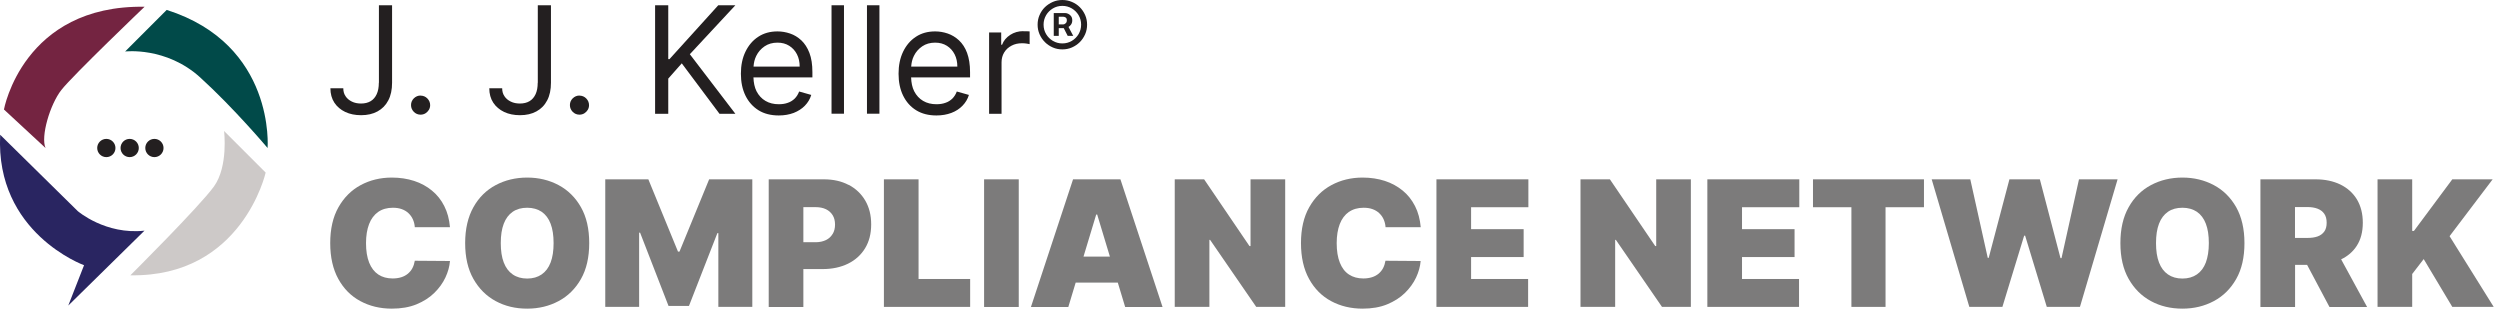 <svg width="324" height="40" viewBox="0 0 324 40" fill="none" xmlns="http://www.w3.org/2000/svg"><g clip-path="url(#clip0_563_3100)"><path d="M49.005 27.47C49.528 27.106 50.165 26.924 50.915 26.924C51.347 26.924 51.734 26.981 52.075 27.106C52.416 27.231 52.7 27.402 52.939 27.629C53.178 27.857 53.371 28.118 53.508 28.425C53.644 28.732 53.735 29.073 53.758 29.448H58.317C58.226 28.425 57.987 27.504 57.578 26.708C57.18 25.912 56.646 25.242 55.975 24.696C55.315 24.15 54.542 23.729 53.667 23.445C52.791 23.161 51.825 23.013 50.779 23.013C49.289 23.013 47.947 23.343 46.742 23.991C45.537 24.639 44.582 25.594 43.866 26.856C43.149 28.118 42.797 29.676 42.797 31.506C42.797 33.337 43.149 34.883 43.843 36.145C44.536 37.408 45.492 38.374 46.697 39.022C47.902 39.67 49.255 40 50.779 40C51.984 40 53.053 39.818 53.974 39.443C54.883 39.068 55.657 38.579 56.282 37.965C56.907 37.351 57.385 36.691 57.726 35.964C58.067 35.236 58.26 34.531 58.317 33.826L53.758 33.792C53.701 34.144 53.599 34.463 53.451 34.747C53.303 35.031 53.098 35.27 52.859 35.475C52.621 35.668 52.336 35.827 52.007 35.929C51.677 36.032 51.302 36.089 50.892 36.089C50.165 36.089 49.539 35.918 49.028 35.577C48.516 35.236 48.118 34.724 47.845 34.042C47.572 33.36 47.436 32.519 47.436 31.506C47.436 30.551 47.572 29.721 47.834 29.039C48.095 28.357 48.493 27.834 49.016 27.459L49.005 27.47Z" fill="#7C7B7B"></path><path d="M72.393 23.991C71.177 23.343 69.824 23.013 68.323 23.013C66.822 23.013 65.458 23.343 64.241 23.991C63.024 24.639 62.058 25.594 61.353 26.856C60.648 28.118 60.284 29.676 60.284 31.506C60.284 33.337 60.637 34.883 61.353 36.145C62.069 37.408 63.024 38.363 64.241 39.022C65.458 39.682 66.811 40 68.323 40C69.835 40 71.177 39.67 72.393 39.022C73.61 38.374 74.576 37.419 75.293 36.157C76.009 34.895 76.362 33.349 76.362 31.506C76.362 29.665 76.009 28.118 75.293 26.856C74.576 25.594 73.61 24.639 72.393 23.991ZM71.359 34.019C71.097 34.702 70.711 35.213 70.199 35.566C69.687 35.918 69.062 36.1 68.323 36.1C67.584 36.1 66.958 35.918 66.447 35.566C65.935 35.213 65.549 34.702 65.287 34.019C65.025 33.337 64.9 32.507 64.9 31.506C64.9 30.506 65.025 29.676 65.287 28.994C65.549 28.311 65.935 27.8 66.447 27.447C66.958 27.095 67.584 26.924 68.323 26.924C69.062 26.924 69.687 27.106 70.199 27.447C70.711 27.8 71.097 28.311 71.359 28.994C71.62 29.676 71.745 30.506 71.745 31.506C71.745 32.507 71.62 33.337 71.359 34.019Z" fill="#7C7B7B"></path><path d="M88.061 32.609H87.868L84.025 23.241H78.442V39.773H82.831V30.154H82.956L86.64 39.648H89.29L92.973 30.21H93.098V39.773H97.499V23.241H91.905L88.061 32.609Z" fill="#7C7B7B"></path><path d="M109.983 23.968C109.062 23.479 107.993 23.241 106.765 23.241H99.625V39.784H104.116V34.872H106.606C107.868 34.872 108.971 34.633 109.915 34.167C110.859 33.701 111.598 33.03 112.121 32.166C112.644 31.302 112.905 30.279 112.905 29.085C112.905 27.891 112.655 26.89 112.143 26.003C111.632 25.128 110.916 24.446 109.995 23.957H109.983V23.968ZM107.914 30.313C107.709 30.654 107.425 30.927 107.05 31.109C106.674 31.291 106.22 31.393 105.697 31.393H104.116V26.845H105.697C106.22 26.845 106.674 26.936 107.05 27.118C107.425 27.3 107.709 27.561 107.914 27.891C108.118 28.221 108.221 28.63 108.221 29.107C108.221 29.585 108.118 29.983 107.914 30.324V30.313Z" fill="#7C7B7B"></path><path d="M119.045 23.241H114.554V39.773H125.731V36.157H119.045V23.241Z" fill="#7C7B7B"></path><path d="M132.03 23.241H127.539V39.784H132.03V23.241Z" fill="#7C7B7B"></path><path d="M139.068 23.241L133.61 39.784H138.454L139.409 36.623H144.866L145.821 39.784H150.665L145.207 23.241H139.068ZM140.421 33.258L142.069 27.8H142.194L143.843 33.258H140.421Z" fill="#7C7B7B"></path><path d="M162.069 31.893H161.933L156.055 23.241H152.246V39.773H156.737V31.086H156.828L162.808 39.773H166.561V23.241H162.069V31.893Z" fill="#7C7B7B"></path><path d="M174.815 27.47C175.338 27.106 175.975 26.924 176.725 26.924C177.157 26.924 177.544 26.981 177.885 27.106C178.226 27.231 178.51 27.402 178.749 27.629C178.988 27.857 179.181 28.118 179.318 28.425C179.454 28.732 179.545 29.073 179.568 29.448H184.127C184.036 28.425 183.797 27.504 183.388 26.708C182.979 25.912 182.456 25.242 181.785 24.696C181.114 24.15 180.352 23.729 179.477 23.445C178.601 23.161 177.635 23.013 176.589 23.013C175.099 23.013 173.758 23.343 172.552 23.991C171.347 24.639 170.392 25.594 169.676 26.856C168.959 28.118 168.607 29.676 168.607 31.506C168.607 33.337 168.959 34.883 169.653 36.145C170.347 37.408 171.302 38.374 172.507 39.022C173.712 39.67 175.065 40 176.589 40C177.794 40 178.863 39.818 179.772 39.443C180.682 39.068 181.455 38.579 182.081 37.965C182.706 37.351 183.183 36.691 183.525 35.964C183.866 35.236 184.059 34.531 184.116 33.826L179.556 33.792C179.499 34.144 179.397 34.463 179.249 34.747C179.102 35.031 178.897 35.27 178.658 35.475C178.419 35.668 178.135 35.827 177.805 35.929C177.476 36.032 177.1 36.089 176.691 36.089C175.963 36.089 175.338 35.918 174.826 35.577C174.303 35.236 173.917 34.724 173.644 34.042C173.371 33.36 173.235 32.519 173.235 31.506C173.235 30.551 173.371 29.721 173.633 29.039C173.894 28.357 174.292 27.834 174.815 27.459V27.47Z" fill="#7C7B7B"></path><path d="M186.163 39.773H198.044V36.157H190.654V33.314H197.464V29.699H190.654V26.856H198.078V23.241H186.163V39.773Z" fill="#7C7B7B"></path><path d="M214.645 31.893H214.52L208.642 23.241H204.833V39.773H209.324V31.086H209.415L215.395 39.773H219.136V23.241H214.645V31.893Z" fill="#7C7B7B"></path><path d="M221.273 39.773H233.155V36.157H225.765V33.314H232.575V29.699H225.765V26.856H233.189V23.241H221.273V39.773Z" fill="#7C7B7B"></path><path d="M234.963 26.856H239.943V39.773H244.366V26.856H249.346V23.241H234.963V26.856Z" fill="#7C7B7B"></path><path d="M267.174 33.451H267.038L264.366 23.241H260.421L257.737 33.417H257.612L255.35 23.241H250.347L255.224 39.773H259.511L262.331 30.54H262.456L265.264 39.773H269.562L274.44 23.241H269.437L267.174 33.451Z" fill="#7C7B7B"></path><path d="M286.913 23.991C285.696 23.343 284.343 23.013 282.842 23.013C281.342 23.013 279.977 23.343 278.76 23.991C277.544 24.639 276.577 25.594 275.873 26.856C275.156 28.118 274.804 29.676 274.804 31.506C274.804 33.337 275.156 34.883 275.873 36.145C276.589 37.408 277.544 38.363 278.76 39.022C279.977 39.682 281.33 40 282.842 40C284.355 40 285.696 39.67 286.913 39.022C288.129 38.374 289.096 37.419 289.812 36.157C290.529 34.895 290.881 33.349 290.881 31.506C290.881 29.665 290.517 28.118 289.812 26.856C289.096 25.594 288.129 24.639 286.913 23.991ZM285.878 34.019C285.617 34.702 285.23 35.213 284.718 35.566C284.207 35.918 283.581 36.1 282.842 36.1C282.103 36.1 281.478 35.918 280.966 35.566C280.455 35.213 280.068 34.702 279.807 34.019C279.545 33.337 279.42 32.507 279.42 31.506C279.42 30.506 279.545 29.676 279.807 28.994C280.068 28.311 280.455 27.8 280.966 27.447C281.478 27.095 282.103 26.924 282.842 26.924C283.581 26.924 284.207 27.106 284.718 27.447C285.23 27.8 285.617 28.311 285.878 28.994C286.14 29.676 286.265 30.506 286.265 31.506C286.265 32.507 286.128 33.337 285.878 34.019Z" fill="#7C7B7B"></path><path d="M305.435 31.859C305.958 31.052 306.22 30.051 306.22 28.869C306.22 27.686 305.958 26.686 305.458 25.844C304.946 25.003 304.23 24.366 303.309 23.911C302.388 23.468 301.319 23.241 300.091 23.241H292.951V39.784H297.442V34.326H299L301.899 39.784H306.777L303.411 33.61C304.264 33.201 304.946 32.621 305.435 31.859ZM297.431 26.833H299.011C299.534 26.833 299.989 26.902 300.364 27.049C300.739 27.197 301.023 27.413 301.228 27.709C301.433 28.005 301.535 28.391 301.535 28.869C301.535 29.346 301.433 29.721 301.228 30.006C301.023 30.29 300.739 30.506 300.364 30.642C299.989 30.779 299.534 30.836 299.011 30.836H297.431V26.833Z" fill="#7C7B7B"></path><path d="M317.465 30.608L323.047 23.241H317.817L312.848 29.926H312.621V23.241H308.13V39.773H312.621V35.509L314.111 33.576L317.817 39.773H323.184L317.465 30.608Z" fill="#7C7B7B"></path><path d="M49.096 10.733C49.096 11.313 49.005 11.802 48.823 12.2C48.641 12.598 48.38 12.905 48.039 13.11C47.698 13.314 47.277 13.417 46.788 13.417C46.345 13.417 45.947 13.337 45.605 13.167C45.253 12.996 44.98 12.769 44.787 12.473C44.582 12.177 44.491 11.836 44.491 11.438H42.82C42.82 12.155 42.99 12.78 43.331 13.303C43.673 13.826 44.15 14.224 44.741 14.508C45.344 14.793 46.026 14.929 46.799 14.929C47.618 14.929 48.323 14.77 48.926 14.44C49.528 14.11 49.994 13.644 50.324 13.007C50.654 12.382 50.813 11.62 50.813 10.722V0.682H49.108V10.733H49.096Z" fill="#231F20"></path><path d="M54.508 12.382C54.167 12.382 53.883 12.507 53.633 12.746C53.394 12.985 53.269 13.28 53.269 13.621C53.269 13.963 53.394 14.247 53.633 14.497C53.872 14.736 54.167 14.861 54.508 14.861C54.736 14.861 54.941 14.804 55.134 14.69C55.316 14.576 55.464 14.429 55.577 14.247C55.691 14.065 55.748 13.849 55.748 13.633C55.748 13.292 55.623 13.007 55.384 12.757C55.145 12.518 54.849 12.393 54.508 12.393V12.382Z" fill="#231F20"></path><path d="M69.687 10.733C69.687 11.313 69.597 11.802 69.415 12.2C69.233 12.598 68.971 12.905 68.63 13.11C68.289 13.314 67.868 13.417 67.379 13.417C66.936 13.417 66.538 13.337 66.197 13.167C65.844 12.996 65.572 12.769 65.378 12.473C65.174 12.177 65.082 11.836 65.082 11.438H63.411C63.411 12.155 63.582 12.78 63.923 13.303C64.264 13.826 64.741 14.224 65.333 14.508C65.935 14.793 66.618 14.929 67.391 14.929C68.209 14.929 68.914 14.77 69.517 14.44C70.12 14.11 70.586 13.644 70.915 13.007C71.245 12.382 71.404 11.62 71.404 10.722V0.682H69.699V10.733H69.687Z" fill="#231F20"></path><path d="M75.1 12.382C74.759 12.382 74.474 12.507 74.224 12.746C73.985 12.985 73.86 13.28 73.86 13.621C73.86 13.963 73.985 14.247 74.224 14.497C74.463 14.736 74.759 14.861 75.1 14.861C75.327 14.861 75.532 14.804 75.725 14.69C75.907 14.576 76.055 14.429 76.168 14.247C76.282 14.065 76.339 13.849 76.339 13.633C76.339 13.292 76.214 13.007 75.975 12.757C75.736 12.518 75.441 12.393 75.1 12.393V12.382Z" fill="#231F20"></path><path d="M93.087 0.682L86.765 7.663H86.606V0.682H84.9V14.747H86.606V10.188L88.357 8.209L93.246 14.747H95.304L89.403 7.027L95.304 0.682H93.087Z" fill="#231F20"></path><path d="M103.855 5.23C103.411 4.821 102.934 4.525 102.388 4.343C101.853 4.161 101.308 4.07 100.762 4.07C99.807 4.07 98.977 4.298 98.272 4.764C97.555 5.23 97.01 5.878 96.612 6.697C96.214 7.516 96.02 8.471 96.02 9.551C96.02 10.631 96.214 11.575 96.612 12.393C97.01 13.201 97.578 13.837 98.306 14.292C99.034 14.747 99.921 14.963 100.932 14.963C101.649 14.963 102.285 14.849 102.865 14.633C103.434 14.406 103.923 14.099 104.309 13.701C104.696 13.303 104.98 12.837 105.139 12.302L103.57 11.859C103.434 12.223 103.241 12.53 102.99 12.78C102.74 13.019 102.445 13.212 102.092 13.326C101.751 13.451 101.364 13.508 100.932 13.508C100.273 13.508 99.704 13.371 99.204 13.076C98.715 12.791 98.329 12.371 98.044 11.825C97.794 11.325 97.669 10.722 97.646 10.028H105.287V9.346C105.287 8.357 105.162 7.538 104.901 6.856C104.639 6.174 104.287 5.64 103.855 5.23ZM97.658 8.63C97.692 8.141 97.794 7.675 98.01 7.243C98.26 6.731 98.624 6.322 99.09 6.003C99.557 5.685 100.114 5.526 100.762 5.526C101.353 5.526 101.853 5.662 102.285 5.935C102.717 6.208 103.047 6.572 103.286 7.038C103.525 7.504 103.638 8.039 103.638 8.63H97.658Z" fill="#231F20"></path><path d="M109.38 0.682H107.766V14.736H109.38V0.682Z" fill="#231F20"></path><path d="M113.974 0.682H112.359V14.736H113.974V0.682Z" fill="#231F20"></path><path d="M124.287 5.23C123.843 4.821 123.354 4.525 122.82 4.343C122.285 4.161 121.74 4.07 121.194 4.07C120.239 4.07 119.409 4.298 118.704 4.764C117.988 5.23 117.442 5.878 117.044 6.697C116.646 7.527 116.453 8.471 116.453 9.551C116.453 10.631 116.646 11.575 117.044 12.393C117.442 13.201 117.999 13.837 118.738 14.292C119.477 14.747 120.353 14.963 121.365 14.963C122.081 14.963 122.718 14.849 123.297 14.633C123.877 14.417 124.355 14.099 124.741 13.701C125.128 13.303 125.412 12.837 125.571 12.302L124.002 11.859C123.866 12.223 123.673 12.53 123.423 12.78C123.172 13.019 122.877 13.212 122.524 13.326C122.183 13.451 121.797 13.508 121.365 13.508C120.705 13.508 120.137 13.371 119.636 13.076C119.147 12.791 118.761 12.371 118.477 11.825C118.226 11.325 118.101 10.722 118.079 10.028H125.719V9.346C125.719 8.357 125.583 7.538 125.333 6.856C125.083 6.174 124.719 5.64 124.287 5.23ZM118.09 8.63C118.124 8.141 118.226 7.675 118.442 7.243C118.693 6.731 119.056 6.322 119.523 6.003C119.989 5.685 120.546 5.526 121.194 5.526C121.774 5.526 122.285 5.662 122.718 5.935C123.15 6.208 123.479 6.572 123.718 7.038C123.957 7.504 124.071 8.039 124.071 8.63H118.09Z" fill="#231F20"></path><path d="M132.621 4.036C131.984 4.036 131.427 4.196 130.915 4.525C130.415 4.855 130.063 5.276 129.869 5.799H129.756V4.207H128.187V14.747H129.801V8.073C129.801 7.595 129.915 7.175 130.142 6.799C130.37 6.424 130.688 6.128 131.086 5.924C131.484 5.708 131.939 5.605 132.45 5.605C132.666 5.605 132.871 5.617 133.064 5.651C133.258 5.685 133.383 5.696 133.44 5.719V4.07C133.349 4.07 133.212 4.07 133.03 4.048H132.587H132.621V4.036Z" fill="#231F20"></path><path d="M138.806 3.184C138.909 3.036 138.965 2.854 138.965 2.638C138.965 2.422 138.92 2.251 138.818 2.103C138.715 1.967 138.602 1.865 138.454 1.796C138.317 1.728 138.181 1.694 138.067 1.694H136.566V4.65H137.215V3.65H137.863L138.374 4.65H139.091L138.477 3.491C138.602 3.411 138.715 3.32 138.806 3.184ZM138.101 3.024C137.999 3.115 137.908 3.161 137.817 3.161H137.215V2.172H137.828C137.908 2.172 137.999 2.206 138.101 2.263C138.204 2.331 138.261 2.445 138.261 2.626C138.261 2.808 138.215 2.933 138.101 3.024Z" fill="#231F20"></path><path d="M140.637 1.956C140.466 1.569 140.239 1.228 139.943 0.932C139.648 0.637 139.306 0.409 138.92 0.25C138.533 0.08 138.113 0 137.68 0C137.248 0 136.828 0.08 136.441 0.25C136.055 0.421 135.713 0.648 135.418 0.932C135.122 1.217 134.895 1.569 134.724 1.956C134.554 2.342 134.474 2.763 134.474 3.195C134.474 3.627 134.554 4.048 134.724 4.434C134.895 4.821 135.122 5.162 135.418 5.458C135.713 5.753 136.055 5.981 136.441 6.151C136.828 6.322 137.248 6.401 137.68 6.401C138.113 6.401 138.533 6.322 138.92 6.151C139.306 5.981 139.648 5.753 139.943 5.458C140.239 5.162 140.466 4.821 140.637 4.434C140.807 4.048 140.887 3.627 140.887 3.195C140.887 2.763 140.807 2.342 140.637 1.956ZM139.784 4.423C139.568 4.787 139.272 5.082 138.908 5.298C138.545 5.514 138.135 5.628 137.68 5.628C137.226 5.628 136.828 5.514 136.453 5.298C136.089 5.082 135.793 4.787 135.577 4.423C135.361 4.059 135.247 3.65 135.247 3.195C135.247 2.74 135.361 2.342 135.577 1.967C135.793 1.603 136.089 1.308 136.453 1.092C136.816 0.875 137.226 0.762 137.68 0.762C138.135 0.762 138.533 0.875 138.908 1.092C139.272 1.308 139.568 1.603 139.784 1.967C140 2.331 140.114 2.74 140.114 3.195C140.114 3.65 140 4.048 139.784 4.423Z" fill="#231F20"></path><path d="M21.603 1.285L16.214 6.674C16.214 6.674 21.524 6.026 25.935 10.028C30.347 14.031 34.679 19.181 34.679 19.181C34.679 19.181 35.736 5.776 21.603 1.285Z" fill="#014A49"></path><path d="M29.039 16.976L34.429 22.365C34.429 22.365 31.393 35.929 16.896 35.679C16.896 35.679 25.844 26.777 27.732 24.162C29.608 21.546 29.039 16.976 29.039 16.976Z" fill="#CDC9C8"></path><path d="M18.738 29.881L8.846 39.602L10.893 34.372C10.893 34.372 -0.625 30.21 0.023 17.465L10.074 27.357C10.074 27.357 13.667 30.46 18.738 29.892V29.881Z" fill="#292561"></path><path d="M18.738 0.875C18.738 0.875 9.426 9.778 7.948 11.666C6.47 13.553 5.253 17.715 5.901 19.181L0.512 14.19C0.512 14.19 2.968 0.625 18.738 0.875Z" fill="#742441"></path><path d="M20.012 20.364C20.665 20.364 21.194 19.834 21.194 19.181C21.194 18.528 20.665 17.999 20.012 17.999C19.358 17.999 18.829 18.528 18.829 19.181C18.829 19.834 19.358 20.364 20.012 20.364Z" fill="#231F20"></path><path d="M16.805 20.364C17.458 20.364 17.988 19.834 17.988 19.181C17.988 18.528 17.458 17.999 16.805 17.999C16.152 17.999 15.623 18.528 15.623 19.181C15.623 19.834 16.152 20.364 16.805 20.364Z" fill="#231F20"></path><path d="M13.781 20.364C14.434 20.364 14.963 19.834 14.963 19.181C14.963 18.528 14.434 17.999 13.781 17.999C13.128 17.999 12.598 18.528 12.598 19.181C12.598 19.834 13.128 20.364 13.781 20.364Z" fill="#231F20"></path></g><defs><clipPath id="clip0_563_3100"><rect width="323.184" height="40" fill="white"></rect></clipPath></defs></svg>